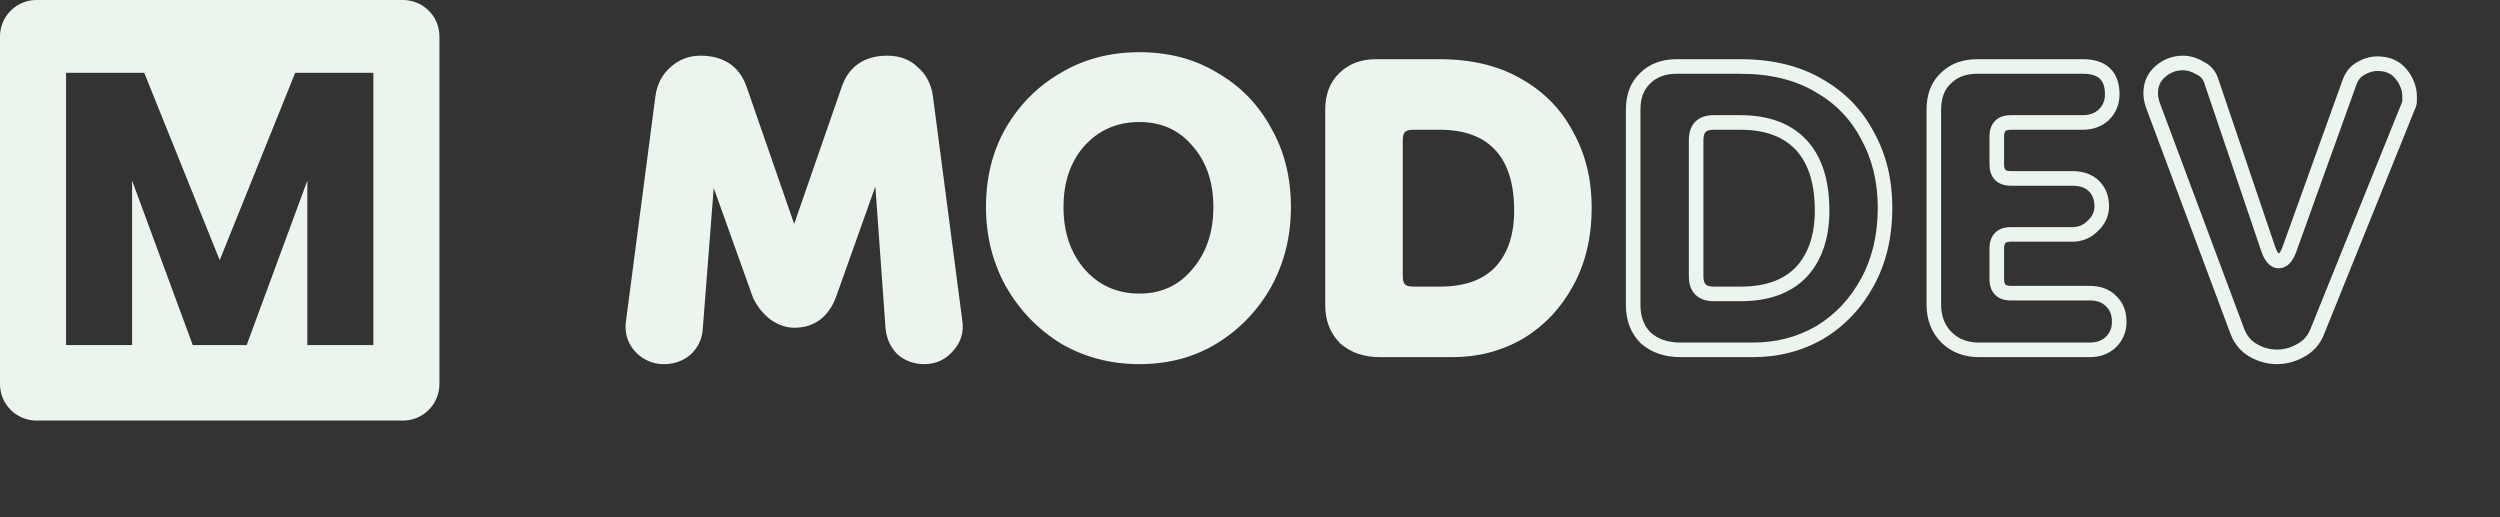 <svg width="343" height="71" viewBox="0 0 343 71" fill="none" xmlns="http://www.w3.org/2000/svg">
<rect x="0" y="0" width="343" height="71" fill="#333333" stroke="none"/>
<path d="M91.104 48.96C89.824 48.96 88.736 48.48 87.84 47.52C87.008 46.56 86.688 45.44 86.88 44.16L90.912 13.344C91.104 11.936 91.68 10.816 92.64 9.984C93.6 9.088 94.752 8.64 96.096 8.64C98.848 8.64 100.64 9.824 101.472 12.192L108 31.008C108.32 31.648 108.64 31.968 108.96 31.968C109.408 31.968 109.728 31.648 109.92 31.008L116.448 12.192C117.28 9.824 119.04 8.64 121.728 8.64C123.2 8.64 124.384 9.088 125.28 9.984C126.24 10.816 126.816 11.936 127.008 13.344L131.04 44.16C131.232 45.44 130.88 46.56 129.984 47.52C129.152 48.48 128.096 48.96 126.816 48.96C125.664 48.96 124.672 48.608 123.84 47.904C123.072 47.136 122.624 46.176 122.496 45.024L121.056 24.96C120.992 24.192 120.736 23.808 120.288 23.808C119.84 23.808 119.52 24.128 119.328 24.768L113.76 40.416C112.864 42.784 111.264 43.968 108.96 43.968C108.064 43.968 107.168 43.648 106.272 43.008C105.44 42.368 104.768 41.536 104.256 40.512L98.688 24.96C98.496 24.384 98.176 24.096 97.728 24.096C97.344 24.096 97.088 24.48 96.96 25.248L95.424 45.024C95.36 46.176 94.912 47.136 94.08 47.904C93.248 48.608 92.256 48.96 91.104 48.96ZM156.339 48.96C152.563 48.96 149.139 48.064 146.067 46.272C143.059 44.416 140.659 41.92 138.867 38.784C137.139 35.648 136.275 32.192 136.275 28.416C136.275 24.512 137.139 21.056 138.867 18.048C140.659 14.976 143.059 12.576 146.067 10.848C149.075 9.056 152.499 8.16 156.339 8.16C160.179 8.16 163.571 9.056 166.515 10.848C169.523 12.576 171.859 14.976 173.523 18.048C175.251 21.056 176.115 24.512 176.115 28.416C176.115 32.256 175.251 35.744 173.523 38.88C171.795 41.952 169.427 44.416 166.419 46.272C163.475 48.064 160.115 48.96 156.339 48.96ZM156.339 41.28C159.603 41.28 162.259 40.064 164.307 37.632C166.419 35.2 167.475 32.128 167.475 28.416C167.475 24.704 166.419 21.664 164.307 19.296C162.259 16.928 159.603 15.744 156.339 15.744C153.011 15.744 150.259 16.928 148.083 19.296C145.971 21.664 144.915 24.704 144.915 28.416C144.915 32.128 145.971 35.2 148.083 37.632C150.259 40.064 153.011 41.28 156.339 41.28ZM189.348 48C187.364 48 185.764 47.456 184.548 46.368C183.396 45.216 182.82 43.712 182.82 41.856V15.072C182.82 13.216 183.364 11.776 184.452 10.752C185.54 9.664 186.98 9.12 188.772 9.12H197.508C201.732 9.12 205.316 9.984 208.26 11.712C211.204 13.376 213.444 15.68 214.98 18.624C216.58 21.504 217.38 24.8 217.38 28.512C217.38 32.352 216.58 35.744 214.98 38.688C213.38 41.632 211.204 43.936 208.452 45.6C205.7 47.2 202.628 48 199.236 48H189.348ZM193.86 40.32H197.604C201.252 40.32 204.036 39.296 205.956 37.248C207.876 35.136 208.804 32.224 208.74 28.512C208.676 24.672 207.684 21.76 205.764 19.776C203.844 17.792 201.092 16.8 197.508 16.8H193.86C192.26 16.8 191.46 17.6 191.46 19.2V37.92C191.46 39.52 192.26 40.32 193.86 40.32Z" fill="#EBF5EE"/>
<path d="M87.84 47.52L87.084 48.175L87.096 48.189L87.109 48.202L87.84 47.52ZM86.88 44.16L87.869 44.308L87.87 44.299L87.871 44.29L86.88 44.16ZM90.912 13.344L89.921 13.209L89.921 13.214L90.912 13.344ZM92.64 9.984L93.295 10.74L93.309 10.728L93.322 10.715L92.64 9.984ZM101.472 12.192L102.417 11.864L102.415 11.861L101.472 12.192ZM108 31.008L107.055 31.336L107.077 31.397L107.106 31.455L108 31.008ZM109.92 31.008L108.975 30.68L108.968 30.7L108.962 30.721L109.92 31.008ZM116.448 12.192L115.505 11.861L115.503 11.864L116.448 12.192ZM125.28 9.984L124.573 10.691L124.598 10.716L124.625 10.74L125.28 9.984ZM127.008 13.344L128 13.214L127.999 13.209L127.008 13.344ZM131.04 44.16L130.048 44.29L130.05 44.299L130.051 44.308L131.04 44.16ZM129.984 47.52L129.253 46.838L129.24 46.851L129.228 46.865L129.984 47.52ZM123.84 47.904L123.133 48.611L123.162 48.641L123.194 48.667L123.84 47.904ZM122.496 45.024L121.499 45.096L121.5 45.115L121.502 45.134L122.496 45.024ZM121.056 24.96L122.054 24.888L122.053 24.877L121.056 24.96ZM119.328 24.768L120.27 25.103L120.279 25.079L120.286 25.055L119.328 24.768ZM113.76 40.416L114.695 40.77L114.699 40.761L114.702 40.751L113.76 40.416ZM106.272 43.008L105.662 43.801L105.676 43.811L105.691 43.822L106.272 43.008ZM104.256 40.512L103.315 40.849L103.335 40.906L103.362 40.959L104.256 40.512ZM98.688 24.96L97.739 25.276L97.743 25.287L97.746 25.297L98.688 24.96ZM96.96 25.248L95.974 25.084L95.966 25.127L95.963 25.171L96.96 25.248ZM95.424 45.024L94.427 44.947L94.426 44.958L94.425 44.968L95.424 45.024ZM94.08 47.904L94.726 48.667L94.742 48.653L94.758 48.639L94.08 47.904ZM91.104 47.96C90.109 47.96 89.284 47.601 88.571 46.838L87.109 48.202C88.189 49.359 89.539 49.96 91.104 49.96V47.96ZM88.596 46.865C87.959 46.131 87.719 45.306 87.869 44.308L85.891 44.012C85.657 45.574 86.057 46.989 87.084 48.175L88.596 46.865ZM87.871 44.29L91.903 13.474L89.921 13.214L85.888 44.03L87.871 44.29ZM91.903 13.479C92.066 12.281 92.541 11.393 93.295 10.74L91.985 9.228C90.819 10.239 90.142 11.591 89.921 13.209L91.903 13.479ZM93.322 10.715C94.092 9.996 94.999 9.64 96.096 9.64V7.64C94.505 7.64 93.108 8.18 91.958 9.253L93.322 10.715ZM96.096 9.64C97.331 9.64 98.261 9.905 98.953 10.362C99.637 10.815 100.172 11.509 100.529 12.524L102.415 11.861C101.94 10.507 101.163 9.425 100.055 8.694C98.955 7.967 97.613 7.64 96.096 7.64V9.64ZM100.527 12.52L107.055 31.336L108.945 30.68L102.417 11.864L100.527 12.52ZM107.106 31.455C107.289 31.822 107.506 32.168 107.773 32.435C108.042 32.704 108.441 32.968 108.96 32.968V30.968C109.159 30.968 109.238 31.072 109.187 31.021C109.134 30.968 109.031 30.834 108.894 30.561L107.106 31.455ZM108.96 32.968C109.452 32.968 109.898 32.781 110.243 32.435C110.563 32.115 110.755 31.704 110.878 31.295L108.962 30.721C108.929 30.831 108.896 30.907 108.87 30.957C108.843 31.007 108.827 31.023 108.829 31.021C108.833 31.017 108.853 30.999 108.887 30.985C108.922 30.97 108.95 30.968 108.96 30.968V32.968ZM110.865 31.336L117.393 12.52L115.503 11.864L108.975 30.68L110.865 31.336ZM117.391 12.524C117.75 11.504 118.28 10.809 118.95 10.358C119.626 9.903 120.53 9.64 121.728 9.64V7.64C120.238 7.64 118.918 7.969 117.834 8.698C116.744 9.431 115.978 10.512 115.505 11.861L117.391 12.524ZM121.728 9.64C122.981 9.64 123.895 10.013 124.573 10.691L125.987 9.277C124.873 8.163 123.419 7.64 121.728 7.64V9.64ZM124.625 10.74C125.379 11.393 125.854 12.281 126.017 13.479L127.999 13.209C127.778 11.591 127.101 10.239 125.935 9.228L124.625 10.74ZM126.016 13.474L130.048 44.29L132.032 44.03L128 13.214L126.016 13.474ZM130.051 44.308C130.197 45.282 129.944 46.097 129.253 46.838L130.715 48.202C131.816 47.023 132.267 45.599 132.029 44.012L130.051 44.308ZM129.228 46.865C128.588 47.604 127.809 47.96 126.816 47.96V49.96C128.383 49.96 129.716 49.356 130.74 48.175L129.228 46.865ZM126.816 47.96C125.886 47.96 125.127 47.683 124.486 47.141L123.194 48.667C124.217 49.533 125.442 49.96 126.816 49.96V47.96ZM124.547 47.197C123.951 46.601 123.595 45.856 123.49 44.914L121.502 45.134C121.653 46.496 122.193 47.671 123.133 48.611L124.547 47.197ZM123.493 44.952L122.053 24.888L120.059 25.032L121.499 45.096L123.493 44.952ZM122.053 24.877C122.015 24.424 121.913 23.939 121.648 23.541C121.341 23.081 120.858 22.808 120.288 22.808V24.808C120.253 24.808 120.185 24.799 120.109 24.758C120.035 24.717 119.996 24.669 119.984 24.651C119.975 24.637 119.989 24.653 120.008 24.724C120.028 24.793 120.047 24.897 120.059 25.043L122.053 24.877ZM120.288 22.808C119.796 22.808 119.35 22.995 119.005 23.341C118.685 23.66 118.493 24.072 118.37 24.481L120.286 25.055C120.319 24.945 120.352 24.869 120.378 24.819C120.405 24.769 120.421 24.753 120.419 24.755C120.415 24.759 120.395 24.777 120.361 24.791C120.326 24.806 120.298 24.808 120.288 24.808V22.808ZM118.386 24.433L112.818 40.081L114.702 40.751L120.27 25.103L118.386 24.433ZM112.825 40.062C112.426 41.115 111.902 41.826 111.293 42.276C110.691 42.721 109.933 42.968 108.96 42.968V44.968C110.291 44.968 111.485 44.623 112.483 43.884C113.474 43.15 114.198 42.085 114.695 40.77L112.825 40.062ZM108.96 42.968C108.316 42.968 107.619 42.741 106.853 42.194L105.691 43.822C106.717 44.555 107.812 44.968 108.96 44.968V42.968ZM106.882 42.215C106.18 41.676 105.601 40.966 105.15 40.065L103.362 40.959C103.935 42.106 104.7 43.06 105.662 43.801L106.882 42.215ZM105.197 40.175L99.629 24.623L97.746 25.297L103.315 40.849L105.197 40.175ZM99.637 24.644C99.507 24.255 99.304 23.866 98.973 23.569C98.621 23.252 98.188 23.096 97.728 23.096V25.096C97.731 25.096 97.715 25.096 97.689 25.086C97.662 25.076 97.643 25.063 97.635 25.055C97.629 25.049 97.639 25.057 97.66 25.092C97.681 25.128 97.709 25.186 97.739 25.276L99.637 24.644ZM97.728 23.096C97.131 23.096 96.686 23.424 96.416 23.829C96.173 24.193 96.047 24.643 95.974 25.084L97.946 25.412C97.972 25.258 98.001 25.143 98.029 25.06C98.042 25.019 98.055 24.99 98.064 24.969C98.069 24.959 98.073 24.951 98.076 24.946C98.077 24.944 98.078 24.942 98.079 24.941C98.079 24.94 98.08 24.939 98.08 24.939C98.08 24.939 98.08 24.939 98.08 24.939C98.08 24.939 98.08 24.939 98.08 24.939C98.08 24.939 98.08 24.939 98.08 24.939C98.08 24.939 98.08 24.939 98.08 24.939C98.079 24.939 98.079 24.94 98.079 24.941C98.078 24.942 98.077 24.943 98.075 24.946C98.071 24.95 98.065 24.957 98.057 24.965C98.04 24.982 98.015 25.004 97.978 25.026C97.898 25.073 97.808 25.096 97.728 25.096V23.096ZM95.963 25.171L94.427 44.947L96.421 45.101L97.957 25.325L95.963 25.171ZM94.425 44.968C94.376 45.867 94.039 46.581 93.402 47.169L94.758 48.639C95.785 47.691 96.344 46.485 96.422 45.08L94.425 44.968ZM93.434 47.141C92.793 47.683 92.034 47.96 91.104 47.96V49.96C92.478 49.96 93.703 49.533 94.726 48.667L93.434 47.141ZM146.067 46.272L145.542 47.123L145.552 47.13L145.563 47.136L146.067 46.272ZM138.867 38.784L137.991 39.267L137.995 39.273L137.999 39.28L138.867 38.784ZM138.867 18.048L138.003 17.544L138 17.55L138.867 18.048ZM146.067 10.848L146.565 11.715L146.572 11.711L146.579 11.707L146.067 10.848ZM166.515 10.848L165.995 11.702L166.006 11.709L166.017 11.715L166.515 10.848ZM173.523 18.048L172.644 18.524L172.65 18.535L172.656 18.546L173.523 18.048ZM173.523 38.88L174.395 39.37L174.399 39.363L173.523 38.88ZM166.419 46.272L166.939 47.126L166.944 47.123L166.419 46.272ZM164.307 37.632L163.552 36.976L163.547 36.982L163.542 36.988L164.307 37.632ZM164.307 19.296L163.551 19.95L163.556 19.956L163.561 19.962L164.307 19.296ZM148.083 19.296L147.347 18.619L147.342 18.625L147.337 18.63L148.083 19.296ZM148.083 37.632L147.328 38.288L147.333 38.293L147.338 38.299L148.083 37.632ZM156.339 47.96C152.729 47.96 149.48 47.105 146.571 45.408L145.563 47.136C148.798 49.023 152.397 49.96 156.339 49.96V47.96ZM146.592 45.421C143.73 43.655 141.446 41.282 139.735 38.288L137.999 39.28C139.872 42.558 142.388 45.177 145.542 47.123L146.592 45.421ZM139.743 38.301C138.101 35.321 137.275 32.033 137.275 28.416H135.275C135.275 32.351 136.177 35.975 137.991 39.267L139.743 38.301ZM137.275 28.416C137.275 24.664 138.104 21.384 139.734 18.546L138 17.55C136.174 20.728 135.275 24.36 135.275 28.416H137.275ZM139.731 18.552C141.437 15.627 143.713 13.354 146.565 11.715L145.569 9.981C142.405 11.798 139.881 14.325 138.003 17.544L139.731 18.552ZM146.579 11.707C149.417 10.016 152.661 9.16 156.339 9.16V7.16C152.337 7.16 148.733 8.096 145.555 9.989L146.579 11.707ZM156.339 9.16C160.017 9.16 163.225 10.016 165.995 11.702L167.035 9.994C163.917 8.096 160.341 7.16 156.339 7.16V9.16ZM166.017 11.715C168.863 13.35 171.067 15.614 172.644 18.524L174.402 17.572C172.651 14.338 170.183 11.802 167.013 9.981L166.017 11.715ZM172.656 18.546C174.286 21.384 175.115 24.664 175.115 28.416H177.115C177.115 24.36 176.216 20.728 174.39 17.55L172.656 18.546ZM175.115 28.416C175.115 32.1 174.288 35.42 172.647 38.397L174.399 39.363C176.214 36.068 177.115 32.412 177.115 28.416H175.115ZM172.651 38.39C171.007 41.314 168.758 43.654 165.894 45.421L166.944 47.123C170.096 45.178 172.583 42.59 174.395 39.37L172.651 38.39ZM165.899 45.418C163.127 47.105 159.95 47.96 156.339 47.96V49.96C160.28 49.96 163.823 49.023 166.939 47.126L165.899 45.418ZM156.339 42.28C159.889 42.28 162.828 40.941 165.072 38.276L163.542 36.988C161.69 39.187 159.317 40.28 156.339 40.28V42.28ZM165.062 38.288C167.356 35.646 168.475 32.33 168.475 28.416H166.475C166.475 31.926 165.482 34.754 163.552 36.976L165.062 38.288ZM168.475 28.416C168.475 24.503 167.356 21.212 165.053 18.63L163.561 19.962C165.482 22.116 166.475 24.905 166.475 28.416H168.475ZM165.063 18.642C162.816 16.044 159.879 14.744 156.339 14.744V16.744C159.327 16.744 161.702 17.812 163.551 19.95L165.063 18.642ZM156.339 14.744C152.742 14.744 149.719 16.037 147.347 18.619L148.819 19.973C150.799 17.819 153.28 16.744 156.339 16.744V14.744ZM147.337 18.63C145.034 21.212 143.915 24.503 143.915 28.416H145.915C145.915 24.905 146.908 22.116 148.829 19.962L147.337 18.63ZM143.915 28.416C143.915 32.33 145.034 35.646 147.328 38.288L148.838 36.976C146.908 34.754 145.915 31.926 145.915 28.416H143.915ZM147.338 38.299C149.708 40.948 152.733 42.28 156.339 42.28V40.28C153.289 40.28 150.81 39.18 148.828 36.965L147.338 38.299ZM184.548 46.368L183.841 47.075L183.861 47.095L183.881 47.113L184.548 46.368ZM184.452 10.752L185.137 11.48L185.148 11.47L185.159 11.459L184.452 10.752ZM208.26 11.712L207.754 12.574L207.761 12.579L207.768 12.583L208.26 11.712ZM214.98 18.624L214.093 19.087L214.099 19.098L214.106 19.11L214.98 18.624ZM214.98 38.688L215.859 39.166L215.859 39.166L214.98 38.688ZM208.452 45.6L208.955 46.465L208.962 46.46L208.969 46.456L208.452 45.6ZM205.956 37.248L206.686 37.932L206.691 37.926L206.696 37.921L205.956 37.248ZM208.74 28.512L207.74 28.529L207.74 28.529L208.74 28.512ZM205.764 19.776L205.045 20.471L205.045 20.471L205.764 19.776ZM189.348 47C187.554 47 186.21 46.513 185.215 45.623L183.881 47.113C185.318 48.399 187.174 49 189.348 49V47ZM185.255 45.661C184.317 44.723 183.82 43.487 183.82 41.856H181.82C181.82 43.937 182.475 45.709 183.841 47.075L185.255 45.661ZM183.82 41.856V15.072H181.82V41.856H183.82ZM183.82 15.072C183.82 13.42 184.297 12.271 185.137 11.48L183.767 10.024C182.431 11.281 181.82 13.012 181.82 15.072H183.82ZM185.159 11.459C186.029 10.59 187.198 10.12 188.772 10.12V8.12C186.762 8.12 185.051 8.738 183.745 10.045L185.159 11.459ZM188.772 10.12H197.508V8.12H188.772V10.12ZM197.508 10.12C201.596 10.12 204.996 10.956 207.754 12.574L208.766 10.85C205.636 9.012 201.868 8.12 197.508 8.12V10.12ZM207.768 12.583C210.547 14.153 212.648 16.317 214.093 19.087L215.867 18.161C214.24 15.043 211.861 12.599 208.752 10.841L207.768 12.583ZM214.106 19.11C215.613 21.823 216.38 24.948 216.38 28.512H218.38C218.38 24.652 217.547 21.185 215.854 18.138L214.106 19.11ZM216.38 28.512C216.38 32.21 215.611 35.433 214.101 38.211L215.859 39.166C217.549 36.055 218.38 32.494 218.38 28.512H216.38ZM214.101 38.211C212.582 41.005 210.528 43.176 207.935 44.744L208.969 46.456C211.88 44.696 214.178 42.259 215.859 39.166L214.101 38.211ZM207.949 44.736C205.36 46.241 202.463 47 199.236 47V49C202.793 49 206.04 48.159 208.955 46.465L207.949 44.736ZM199.236 47H189.348V49H199.236V47ZM193.86 41.32H197.604V39.32H193.86V41.32ZM197.604 41.32C201.441 41.32 204.524 40.237 206.686 37.932L205.226 36.564C203.548 38.355 201.063 39.32 197.604 39.32V41.32ZM206.696 37.921C208.834 35.569 209.807 32.382 209.74 28.495L207.74 28.529C207.801 32.066 206.918 34.703 205.216 36.575L206.696 37.921ZM209.74 28.495C209.673 24.502 208.638 21.308 206.483 19.081L205.045 20.471C206.73 22.212 207.679 24.843 207.74 28.529L209.74 28.495ZM206.483 19.081C204.323 16.849 201.278 15.8 197.508 15.8V17.8C200.906 17.8 203.365 18.735 205.045 20.471L206.483 19.081ZM197.508 15.8H193.86V17.8H197.508V15.8ZM193.86 15.8C192.906 15.8 192.007 16.039 191.353 16.693C190.699 17.347 190.46 18.246 190.46 19.2H192.46C192.46 18.554 192.621 18.253 192.767 18.107C192.913 17.961 193.214 17.8 193.86 17.8V15.8ZM190.46 19.2V37.92H192.46V19.2H190.46ZM190.46 37.92C190.46 38.874 190.699 39.773 191.353 40.427C192.007 41.081 192.906 41.32 193.86 41.32V39.32C193.214 39.32 192.913 39.159 192.767 39.013C192.621 38.867 192.46 38.566 192.46 37.92H190.46ZM225.798 46.368L225.091 47.075L225.111 47.095L225.131 47.113L225.798 46.368ZM225.702 10.752L226.387 11.48L226.398 11.47L226.409 11.459L225.702 10.752ZM249.51 11.712L249.004 12.574L249.011 12.579L249.018 12.583L249.51 11.712ZM256.23 18.624L255.343 19.087L255.349 19.098L255.356 19.11L256.23 18.624ZM256.23 38.688L257.109 39.166L257.109 39.166L256.23 38.688ZM249.702 45.6L250.205 46.465L250.212 46.46L250.219 46.456L249.702 45.6ZM247.206 37.248L247.936 37.932L247.941 37.926L247.946 37.921L247.206 37.248ZM249.99 28.512L248.99 28.529L248.99 28.529L249.99 28.512ZM247.014 19.776L246.295 20.471L246.295 20.471L247.014 19.776ZM230.598 47C228.804 47 227.46 46.513 226.465 45.623L225.131 47.113C226.568 48.399 228.424 49 230.598 49V47ZM226.505 45.661C225.567 44.723 225.07 43.487 225.07 41.856H223.07C223.07 43.937 223.725 45.709 225.091 47.075L226.505 45.661ZM225.07 41.856V15.072H223.07V41.856H225.07ZM225.07 15.072C225.07 13.42 225.547 12.271 226.387 11.48L225.017 10.024C223.681 11.281 223.07 13.012 223.07 15.072H225.07ZM226.409 11.459C227.279 10.59 228.448 10.12 230.022 10.12V8.12C228.012 8.12 226.301 8.738 224.995 10.045L226.409 11.459ZM230.022 10.12H238.758V8.12H230.022V10.12ZM238.758 10.12C242.846 10.12 246.246 10.956 249.004 12.574L250.016 10.85C246.886 9.012 243.118 8.12 238.758 8.12V10.12ZM249.018 12.583C251.797 14.153 253.898 16.317 255.343 19.087L257.117 18.161C255.49 15.043 253.111 12.599 250.002 10.841L249.018 12.583ZM255.356 19.11C256.863 21.823 257.63 24.948 257.63 28.512H259.63C259.63 24.652 258.797 21.185 257.104 18.138L255.356 19.11ZM257.63 28.512C257.63 32.21 256.861 35.433 255.351 38.211L257.109 39.166C258.799 36.055 259.63 32.494 259.63 28.512H257.63ZM255.351 38.211C253.832 41.005 251.778 43.176 249.185 44.744L250.219 46.456C253.13 44.696 255.428 42.259 257.109 39.166L255.351 38.211ZM249.199 44.736C246.61 46.241 243.713 47 240.486 47V49C244.043 49 247.29 48.159 250.205 46.465L249.199 44.736ZM240.486 47H230.598V49H240.486V47ZM235.11 41.32H238.854V39.32H235.11V41.32ZM238.854 41.32C242.691 41.32 245.774 40.237 247.936 37.932L246.476 36.564C244.798 38.355 242.313 39.32 238.854 39.32V41.32ZM247.946 37.921C250.084 35.569 251.057 32.382 250.99 28.495L248.99 28.529C249.051 32.066 248.168 34.703 246.466 36.575L247.946 37.921ZM250.99 28.495C250.923 24.502 249.888 21.308 247.733 19.081L246.295 20.471C247.98 22.212 248.929 24.843 248.99 28.529L250.99 28.495ZM247.733 19.081C245.573 16.849 242.528 15.8 238.758 15.8V17.8C242.156 17.8 244.615 18.735 246.295 20.471L247.733 19.081ZM238.758 15.8H235.11V17.8H238.758V15.8ZM235.11 15.8C234.156 15.8 233.257 16.039 232.603 16.693C231.949 17.347 231.71 18.246 231.71 19.2H233.71C233.71 18.554 233.871 18.253 234.017 18.107C234.163 17.961 234.464 17.8 235.11 17.8V15.8ZM231.71 19.2V37.92H233.71V19.2H231.71ZM231.71 37.92C231.71 38.874 231.949 39.773 232.603 40.427C233.257 41.081 234.156 41.32 235.11 41.32V39.32C234.464 39.32 234.163 39.159 234.017 39.013C233.871 38.867 233.71 38.566 233.71 37.92H231.71ZM266.952 10.752L267.637 11.48L267.648 11.47L267.659 11.459L266.952 10.752ZM288.648 15.744L289.324 16.481L289.34 16.466L289.355 16.451L288.648 15.744ZM287.304 25.536L288.011 24.829L288.011 24.829L287.304 25.536ZM287.112 31.008L286.434 30.273L286.419 30.287L286.405 30.301L287.112 31.008ZM289.608 41.28L288.901 41.987L288.916 42.002L288.932 42.017L289.608 41.28ZM289.608 46.944L290.284 47.681L290.3 47.666L290.315 47.651L289.608 46.944ZM271.56 47C269.929 47 268.693 46.503 267.755 45.565L266.341 46.979C267.707 48.345 269.479 49 271.56 49V47ZM267.755 45.565C266.817 44.627 266.32 43.391 266.32 41.76H264.32C264.32 43.841 264.975 45.613 266.341 46.979L267.755 45.565ZM266.32 41.76V15.072H264.32V41.76H266.32ZM266.32 15.072C266.32 13.42 266.797 12.271 267.637 11.48L266.267 10.024C264.931 11.281 264.32 13.012 264.32 15.072H266.32ZM267.659 11.459C268.529 10.59 269.698 10.12 271.272 10.12V8.12C269.262 8.12 267.551 8.738 266.245 10.045L267.659 11.459ZM271.272 10.12H285.768V8.12H271.272V10.12ZM285.768 10.12C286.97 10.12 287.685 10.407 288.102 10.804C288.51 11.193 288.8 11.847 288.8 12.96H290.8C290.8 11.513 290.418 10.247 289.482 9.356C288.555 8.473 287.254 8.12 285.768 8.12V10.12ZM288.8 12.96C288.8 13.783 288.521 14.457 287.941 15.037L289.355 16.451C290.311 15.495 290.8 14.313 290.8 12.96H288.8ZM287.972 15.007C287.409 15.523 286.698 15.8 285.768 15.8V17.8C287.142 17.8 288.351 17.373 289.324 16.481L287.972 15.007ZM285.768 15.8H275.88V17.8H285.768V15.8ZM275.88 15.8C275.086 15.8 274.307 15.999 273.733 16.573C273.159 17.147 272.96 17.926 272.96 18.72H274.96C274.96 18.234 275.081 18.053 275.147 17.987C275.213 17.921 275.394 17.8 275.88 17.8V15.8ZM272.96 18.72V22.56H274.96V18.72H272.96ZM272.96 22.56C272.96 23.354 273.159 24.133 273.733 24.707C274.307 25.281 275.086 25.48 275.88 25.48V23.48C275.394 23.48 275.213 23.359 275.147 23.293C275.081 23.227 274.96 23.046 274.96 22.56H272.96ZM275.88 25.48H284.328V23.48H275.88V25.48ZM284.328 25.48C285.422 25.48 286.13 25.776 286.597 26.243L288.011 24.829C287.07 23.888 285.794 23.48 284.328 23.48V25.48ZM286.597 26.243C287.084 26.73 287.36 27.388 287.36 28.32H289.36C289.36 26.948 288.932 25.75 288.011 24.829L286.597 26.243ZM287.36 28.32C287.36 29.034 287.085 29.672 286.434 30.273L287.79 31.743C288.803 30.808 289.36 29.654 289.36 28.32H287.36ZM286.405 30.301C285.825 30.881 285.151 31.16 284.328 31.16V33.16C285.681 33.16 286.863 32.671 287.819 31.715L286.405 30.301ZM284.328 31.16H275.88V33.16H284.328V31.16ZM275.88 31.16C275.086 31.16 274.307 31.359 273.733 31.933C273.159 32.507 272.96 33.286 272.96 34.08H274.96C274.96 33.594 275.081 33.413 275.147 33.347C275.213 33.281 275.394 33.16 275.88 33.16V31.16ZM272.96 34.08V38.304H274.96V34.08H272.96ZM272.96 38.304C272.96 39.098 273.159 39.877 273.733 40.451C274.307 41.025 275.086 41.224 275.88 41.224V39.224C275.394 39.224 275.213 39.103 275.147 39.037C275.081 38.971 274.96 38.79 274.96 38.304H272.96ZM275.88 41.224H286.728V39.224H275.88V41.224ZM286.728 41.224C287.741 41.224 288.424 41.511 288.901 41.987L290.315 40.573C289.384 39.641 288.147 39.224 286.728 39.224V41.224ZM288.932 42.017C289.459 42.5 289.76 43.173 289.76 44.16H291.76C291.76 42.715 291.293 41.468 290.284 40.543L288.932 42.017ZM289.76 44.16C289.76 44.983 289.481 45.657 288.901 46.237L290.315 47.651C291.271 46.695 291.76 45.513 291.76 44.16H289.76ZM288.932 46.207C288.369 46.723 287.658 47 286.728 47V49C288.102 49 289.311 48.573 290.284 47.681L288.932 46.207ZM286.728 47H271.56V49H286.728V47ZM309.188 48.096L309.679 47.224L309.188 48.096ZM306.98 45.504L306.043 45.854L306.048 45.866L306.98 45.504ZM295.364 14.4L294.416 14.716L294.421 14.733L294.427 14.75L295.364 14.4ZM296.42 9.792L295.769 9.033L295.769 9.033L296.42 9.792ZM301.796 9.312L301.292 10.176L301.334 10.2L301.377 10.22L301.796 9.312ZM303.428 11.232L302.467 11.507L302.473 11.53L302.481 11.553L303.428 11.232ZM311.204 34.176L310.257 34.497L310.261 34.509L311.204 34.176ZM314.084 34.272L315.021 34.623L315.025 34.611L314.084 34.272ZM322.34 11.328L323.281 11.667L323.282 11.664L322.34 11.328ZM323.876 9.408L324.355 10.286L324.368 10.279L324.38 10.272L323.876 9.408ZM329.444 10.176L330.225 9.551L330.225 9.551L329.444 10.176ZM330.404 14.592L329.51 14.145L329.492 14.181L329.477 14.218L330.404 14.592ZM317.924 45.504L316.997 45.13L316.992 45.142L317.924 45.504ZM315.62 48.096L315.152 47.212L315.141 47.218L315.13 47.224L315.62 48.096ZM312.356 47.96C311.454 47.96 310.565 47.723 309.679 47.224L308.698 48.968C309.859 49.621 311.083 49.96 312.356 49.96V47.96ZM309.679 47.224C308.867 46.768 308.281 46.09 307.912 45.142L306.048 45.866C306.575 47.222 307.461 48.272 308.698 48.968L309.679 47.224ZM307.917 45.154L296.301 14.05L294.427 14.75L306.043 45.854L307.917 45.154ZM296.313 14.084C296.149 13.591 296.076 13.155 296.076 12.768H294.076C294.076 13.405 294.196 14.057 294.416 14.716L296.313 14.084ZM296.076 12.768C296.076 11.834 296.404 11.123 297.071 10.551L295.769 9.033C294.644 9.997 294.076 11.27 294.076 12.768H296.076ZM297.071 10.551C297.791 9.934 298.585 9.64 299.492 9.64V7.64C298.095 7.64 296.842 8.114 295.769 9.033L297.071 10.551ZM299.492 9.64C300.057 9.64 300.653 9.803 301.292 10.176L302.3 8.448C301.404 7.925 300.464 7.64 299.492 7.64V9.64ZM301.377 10.22C301.94 10.48 302.289 10.885 302.467 11.507L304.39 10.957C304.055 9.787 303.317 8.912 302.215 8.404L301.377 10.22ZM302.481 11.553L310.257 34.497L312.151 33.855L304.375 10.911L302.481 11.553ZM310.261 34.509C310.474 35.111 310.742 35.654 311.102 36.062C311.479 36.489 311.998 36.808 312.644 36.808V34.808C312.715 34.808 312.705 34.855 312.602 34.738C312.482 34.602 312.319 34.329 312.147 33.843L310.261 34.509ZM312.644 36.808C313.268 36.808 313.781 36.518 314.166 36.108C314.532 35.717 314.805 35.197 315.021 34.623L313.148 33.921C312.979 34.371 312.82 34.619 312.707 34.74C312.611 34.842 312.597 34.808 312.644 34.808V36.808ZM315.025 34.611L323.281 11.667L321.399 10.989L313.143 33.933L315.025 34.611ZM323.282 11.664C323.536 10.954 323.906 10.531 324.355 10.286L323.397 8.53C322.439 9.053 321.785 9.91 321.399 10.992L323.282 11.664ZM324.38 10.272C325.02 9.899 325.616 9.736 326.18 9.736V7.736C325.209 7.736 324.269 8.021 323.372 8.544L324.38 10.272ZM326.18 9.736C327.334 9.736 328.114 10.114 328.663 10.801L330.225 9.551C329.238 8.318 327.842 7.736 326.18 7.736V9.736ZM328.663 10.801C329.309 11.608 329.596 12.416 329.596 13.248H331.596C331.596 11.904 331.116 10.664 330.225 9.551L328.663 10.801ZM329.596 13.248C329.596 13.248 329.596 13.249 329.596 13.249C329.596 13.249 329.596 13.25 329.596 13.25C329.596 13.251 329.596 13.251 329.596 13.251C329.596 13.252 329.596 13.252 329.596 13.252C329.596 13.253 329.596 13.253 329.596 13.254C329.596 13.254 329.596 13.254 329.596 13.255C329.596 13.255 329.596 13.255 329.596 13.256C329.596 13.256 329.596 13.257 329.596 13.257C329.596 13.257 329.596 13.258 329.596 13.258C329.596 13.258 329.596 13.259 329.596 13.259C329.596 13.26 329.596 13.26 329.596 13.26C329.596 13.261 329.596 13.261 329.596 13.262C329.596 13.262 329.596 13.262 329.596 13.263C329.596 13.263 329.596 13.263 329.596 13.264C329.596 13.264 329.596 13.265 329.596 13.265C329.596 13.265 329.596 13.266 329.596 13.266C329.596 13.267 329.596 13.267 329.596 13.267C329.596 13.268 329.596 13.268 329.596 13.268C329.596 13.269 329.596 13.269 329.596 13.27C329.596 13.27 329.596 13.27 329.596 13.271C329.596 13.271 329.596 13.271 329.596 13.272C329.596 13.272 329.596 13.273 329.596 13.273C329.596 13.273 329.596 13.274 329.596 13.274C329.596 13.274 329.596 13.275 329.596 13.275C329.596 13.276 329.596 13.276 329.596 13.276C329.596 13.277 329.596 13.277 329.596 13.277C329.596 13.278 329.596 13.278 329.596 13.279C329.596 13.279 329.596 13.279 329.596 13.28C329.596 13.28 329.596 13.28 329.596 13.281C329.596 13.281 329.596 13.282 329.596 13.282C329.596 13.283 329.596 13.283 329.596 13.283C329.596 13.284 329.596 13.284 329.596 13.284C329.596 13.285 329.596 13.285 329.596 13.286C329.596 13.286 329.596 13.286 329.596 13.287C329.596 13.287 329.596 13.287 329.596 13.288C329.596 13.288 329.596 13.289 329.596 13.289C329.596 13.289 329.596 13.29 329.596 13.29C329.596 13.29 329.596 13.291 329.596 13.291C329.596 13.292 329.596 13.292 329.596 13.292C329.596 13.293 329.596 13.293 329.596 13.294C329.596 13.294 329.596 13.294 329.596 13.295C329.596 13.295 329.596 13.296 329.596 13.296C329.596 13.296 329.596 13.297 329.596 13.297C329.596 13.297 329.596 13.298 329.596 13.298C329.596 13.299 329.596 13.299 329.596 13.299C329.596 13.3 329.596 13.3 329.596 13.3C329.596 13.301 329.596 13.301 329.596 13.302C329.596 13.302 329.596 13.303 329.596 13.303C329.596 13.303 329.596 13.304 329.596 13.304C329.596 13.304 329.596 13.305 329.596 13.305C329.596 13.306 329.596 13.306 329.596 13.306C329.596 13.307 329.596 13.307 329.596 13.307C329.596 13.308 329.596 13.308 329.596 13.309C329.596 13.309 329.596 13.309 329.596 13.31C329.596 13.31 329.596 13.311 329.596 13.311C329.596 13.311 329.596 13.312 329.596 13.312C329.596 13.312 329.596 13.313 329.596 13.313C329.596 13.314 329.596 13.314 329.596 13.315C329.596 13.315 329.596 13.315 329.596 13.316C329.596 13.316 329.596 13.316 329.596 13.317C329.596 13.317 329.596 13.318 329.596 13.318C329.596 13.318 329.596 13.319 329.596 13.319C329.596 13.319 329.596 13.32 329.596 13.32C329.596 13.321 329.596 13.321 329.596 13.322C329.596 13.322 329.596 13.322 329.596 13.323C329.596 13.323 329.596 13.323 329.596 13.324C329.596 13.324 329.596 13.325 329.596 13.325C329.596 13.325 329.596 13.326 329.596 13.326C329.596 13.327 329.596 13.327 329.596 13.327C329.596 13.328 329.596 13.328 329.596 13.329C329.596 13.329 329.596 13.329 329.596 13.33C329.596 13.33 329.596 13.331 329.596 13.331C329.596 13.331 329.596 13.332 329.596 13.332C329.596 13.332 329.596 13.333 329.596 13.333C329.596 13.334 329.596 13.334 329.596 13.334C329.596 13.335 329.596 13.335 329.596 13.336C329.596 13.336 329.596 13.336 329.596 13.337C329.596 13.337 329.596 13.338 329.596 13.338C329.596 13.338 329.596 13.339 329.596 13.339C329.596 13.34 329.596 13.34 329.596 13.34C329.596 13.341 329.596 13.341 329.596 13.341C329.596 13.342 329.596 13.342 329.596 13.343C329.596 13.343 329.596 13.344 329.596 13.344C329.596 13.344 329.596 13.345 329.596 13.345C329.596 13.345 329.596 13.346 329.596 13.346C329.596 13.347 329.596 13.347 329.596 13.348C329.596 13.348 329.596 13.348 329.596 13.349C329.596 13.349 329.596 13.349 329.596 13.35C329.596 13.35 329.596 13.351 329.596 13.351C329.596 13.351 329.596 13.352 329.596 13.352C329.596 13.353 329.596 13.353 329.596 13.353C329.596 13.354 329.596 13.354 329.596 13.355C329.596 13.355 329.596 13.355 329.596 13.356C329.596 13.356 329.596 13.357 329.596 13.357C329.596 13.357 329.596 13.358 329.596 13.358C329.596 13.359 329.596 13.359 329.596 13.359C329.596 13.36 329.596 13.36 329.596 13.361C329.596 13.361 329.596 13.361 329.596 13.362C329.596 13.362 329.596 13.363 329.596 13.363C329.596 13.363 329.596 13.364 329.596 13.364C329.596 13.365 329.596 13.365 329.596 13.365C329.596 13.366 329.596 13.366 329.596 13.367C329.596 13.367 329.596 13.367 329.596 13.368C329.596 13.368 329.596 13.369 329.596 13.369C329.596 13.369 329.596 13.37 329.596 13.37C329.596 13.371 329.596 13.371 329.596 13.371C329.596 13.372 329.596 13.372 329.596 13.373C329.596 13.373 329.596 13.373 329.596 13.374C329.596 13.374 329.596 13.375 329.596 13.375C329.596 13.375 329.596 13.376 329.596 13.376C329.596 13.377 329.596 13.377 329.596 13.377C329.596 13.378 329.596 13.378 329.596 13.379C329.596 13.379 329.596 13.379 329.596 13.38C329.596 13.38 329.596 13.381 329.596 13.381C329.596 13.381 329.596 13.382 329.596 13.382C329.596 13.383 329.596 13.383 329.596 13.383C329.596 13.384 329.596 13.384 329.596 13.385C329.596 13.385 329.596 13.385 329.596 13.386C329.596 13.386 329.596 13.387 329.596 13.387C329.596 13.387 329.596 13.388 329.596 13.388C329.596 13.389 329.596 13.389 329.596 13.389C329.596 13.39 329.596 13.39 329.596 13.391C329.596 13.391 329.596 13.392 329.596 13.392C329.596 13.392 329.596 13.393 329.596 13.393C329.596 13.393 329.596 13.394 329.596 13.394C329.596 13.395 329.596 13.395 329.596 13.396C329.596 13.396 329.596 13.396 329.596 13.397C329.596 13.397 329.596 13.398 329.596 13.398C329.596 13.398 329.596 13.399 329.596 13.399C329.596 13.4 329.596 13.4 329.596 13.4C329.596 13.401 329.596 13.401 329.596 13.402C329.596 13.402 329.596 13.402 329.596 13.403C329.596 13.403 329.596 13.404 329.596 13.404C329.596 13.405 329.596 13.405 329.596 13.405C329.596 13.406 329.596 13.406 329.596 13.406C329.596 13.407 329.596 13.407 329.596 13.408C329.596 13.408 329.596 13.409 329.596 13.409C329.596 13.409 329.596 13.41 329.596 13.41C329.596 13.411 329.596 13.411 329.596 13.411C329.596 13.412 329.596 13.412 329.596 13.413C329.596 13.413 329.596 13.414 329.596 13.414C329.596 13.414 329.596 13.415 329.596 13.415C329.596 13.415 329.596 13.416 329.596 13.416C329.596 13.417 329.596 13.417 329.596 13.418C329.596 13.418 329.596 13.418 329.596 13.419C329.596 13.419 329.596 13.42 329.596 13.42C329.596 13.421 329.596 13.421 329.596 13.421C329.596 13.422 329.596 13.422 329.596 13.422C329.596 13.423 329.596 13.423 329.596 13.424C329.596 13.424 329.596 13.425 329.596 13.425C329.596 13.425 329.596 13.426 329.596 13.426C329.596 13.427 329.596 13.427 329.596 13.428C329.596 13.428 329.596 13.428 329.596 13.429C329.596 13.429 329.596 13.43 329.596 13.43C329.596 13.43 329.596 13.431 329.596 13.431C329.596 13.432 329.596 13.432 329.596 13.432C329.596 13.433 329.596 13.433 329.596 13.434C329.596 13.434 329.596 13.434 329.596 13.435C329.596 13.435 329.596 13.436 329.596 13.436C329.596 13.437 329.596 13.437 329.596 13.437C329.596 13.438 329.596 13.438 329.596 13.439C329.596 13.439 329.596 13.439 329.596 13.44C329.596 13.44 329.596 13.441 329.596 13.441C329.596 13.441 329.596 13.442 329.596 13.442C329.596 13.443 329.596 13.443 329.596 13.444C329.596 13.444 329.596 13.444 329.596 13.445C329.596 13.445 329.596 13.446 329.596 13.446C329.596 13.447 329.596 13.447 329.596 13.447C329.596 13.448 329.596 13.448 329.596 13.449C329.596 13.449 329.596 13.449 329.596 13.45C329.596 13.45 329.596 13.451 329.596 13.451C329.596 13.451 329.596 13.452 329.596 13.452C329.596 13.453 329.596 13.453 329.596 13.454C329.596 13.454 329.596 13.454 329.596 13.455C329.596 13.455 329.596 13.456 329.596 13.456C329.596 13.457 329.596 13.457 329.596 13.457C329.596 13.458 329.596 13.458 329.596 13.459C329.596 13.459 329.596 13.459 329.596 13.46C329.596 13.46 329.596 13.461 329.596 13.461C329.596 13.461 329.596 13.462 329.596 13.462C329.596 13.463 329.596 13.463 329.596 13.464C329.596 13.464 329.596 13.464 329.596 13.465C329.596 13.465 329.596 13.466 329.596 13.466C329.596 13.467 329.596 13.467 329.596 13.467C329.596 13.468 329.596 13.468 329.596 13.469C329.596 13.469 329.596 13.47 329.596 13.47C329.596 13.47 329.596 13.471 329.596 13.471C329.596 13.472 329.596 13.472 329.596 13.472C329.596 13.473 329.596 13.473 329.596 13.474C329.596 13.474 329.596 13.475 329.596 13.475C329.596 13.475 329.596 13.476 329.596 13.476C329.596 13.477 329.596 13.477 329.596 13.477C329.596 13.478 329.596 13.478 329.596 13.479C329.596 13.479 329.596 13.48 329.596 13.48C329.596 13.48 329.596 13.481 329.596 13.481C329.596 13.482 329.596 13.482 329.596 13.483C329.596 13.483 329.596 13.483 329.596 13.484C329.596 13.484 329.596 13.485 329.596 13.485C329.596 13.486 329.596 13.486 329.596 13.486C329.596 13.487 329.596 13.487 329.596 13.488C329.596 13.488 329.596 13.489 329.596 13.489C329.596 13.489 329.596 13.49 329.596 13.49C329.596 13.491 329.596 13.491 329.596 13.492C329.596 13.492 329.596 13.492 329.596 13.493C329.596 13.493 329.596 13.494 329.596 13.494C329.596 13.494 329.596 13.495 329.596 13.495C329.596 13.496 329.596 13.496 329.596 13.497C329.596 13.497 329.596 13.497 329.596 13.498C329.596 13.498 329.596 13.499 329.596 13.499C329.596 13.499 329.596 13.5 329.596 13.5C329.596 13.501 329.596 13.501 329.596 13.502C329.596 13.502 329.596 13.502 329.596 13.503C329.596 13.503 329.596 13.504 329.596 13.504C329.596 13.505 329.596 13.505 329.596 13.505C329.596 13.506 329.596 13.506 329.596 13.507C329.596 13.507 329.596 13.508 329.596 13.508C329.596 13.508 329.596 13.509 329.596 13.509C329.596 13.51 329.596 13.51 329.596 13.511C329.596 13.511 329.596 13.511 329.596 13.512C329.596 13.512 329.596 13.513 329.596 13.513C329.596 13.514 329.596 13.514 329.596 13.514C329.596 13.515 329.596 13.515 329.596 13.516C329.596 13.516 329.596 13.517 329.596 13.517C329.596 13.518 329.596 13.518 329.596 13.518C329.596 13.519 329.596 13.519 329.596 13.52C329.596 13.52 329.596 13.521 329.596 13.521C329.596 13.521 329.596 13.522 329.596 13.522C329.596 13.523 329.596 13.523 329.596 13.524C329.596 13.524 329.596 13.524 329.596 13.525C329.596 13.525 329.596 13.526 329.596 13.526C329.596 13.527 329.596 13.527 329.596 13.527C329.596 13.528 329.596 13.528 329.596 13.529C329.596 13.529 329.596 13.53 329.596 13.53C329.596 13.53 329.596 13.531 329.596 13.531C329.596 13.532 329.596 13.532 329.596 13.533C329.596 13.533 329.596 13.534 329.596 13.534C329.596 13.534 329.596 13.535 329.596 13.535C329.596 13.536 329.596 13.536 329.596 13.537C329.596 13.537 329.596 13.537 329.596 13.538C329.596 13.538 329.596 13.539 329.596 13.539C329.596 13.54 329.596 13.54 329.596 13.54C329.596 13.541 329.596 13.541 329.596 13.542C329.596 13.542 329.596 13.543 329.596 13.543C329.596 13.543 329.596 13.544 329.596 13.544C329.596 13.545 329.596 13.545 329.596 13.546C329.596 13.546 329.596 13.546 329.596 13.547C329.596 13.547 329.596 13.548 329.596 13.548C329.596 13.549 329.596 13.549 329.596 13.55C329.596 13.55 329.596 13.55 329.596 13.551C329.596 13.551 329.596 13.552 329.596 13.552C329.596 13.553 329.596 13.553 329.596 13.553C329.596 13.554 329.596 13.554 329.596 13.555C329.596 13.555 329.596 13.556 329.596 13.556C329.596 13.556 329.596 13.557 329.596 13.557C329.596 13.558 329.596 13.558 329.596 13.559C329.596 13.559 329.596 13.56 329.596 13.56C329.596 13.56 329.596 13.561 329.596 13.561C329.596 13.562 329.596 13.562 329.596 13.563C329.596 13.563 329.596 13.563 329.596 13.564C329.596 13.564 329.596 13.565 329.596 13.565C329.596 13.566 329.596 13.566 329.596 13.567C329.596 13.567 329.596 13.567 329.596 13.568C329.596 13.568 329.596 13.569 329.596 13.569C329.596 13.57 329.596 13.57 329.596 13.57C329.596 13.571 329.596 13.571 329.596 13.572C329.596 13.572 329.596 13.573 329.596 13.573C329.596 13.574 329.596 13.574 329.596 13.575C329.596 13.575 329.596 13.575 329.596 13.576C329.596 13.576 329.596 13.577 329.596 13.577C329.596 13.578 329.596 13.578 329.596 13.578C329.596 13.579 329.596 13.579 329.596 13.58C329.596 13.58 329.596 13.581 329.596 13.581C329.596 13.582 329.596 13.582 329.596 13.582C329.596 13.583 329.596 13.583 329.596 13.584C329.596 13.584 329.596 13.585 329.596 13.585C329.596 13.585 329.596 13.586 329.596 13.586C329.596 13.587 329.596 13.587 329.596 13.588C329.596 13.588 329.596 13.589 329.596 13.589C329.596 13.589 329.596 13.59 329.596 13.59C329.596 13.591 329.596 13.591 329.596 13.592C329.596 13.592 329.596 13.593 329.596 13.593C329.596 13.594 329.596 13.594 329.596 13.594C329.596 13.595 329.596 13.595 329.596 13.596C329.596 13.596 329.596 13.597 329.596 13.597C329.596 13.598 329.596 13.598 329.596 13.598C329.596 13.599 329.596 13.599 329.596 13.6C329.596 13.6 329.596 13.601 329.596 13.601C329.596 13.601 329.596 13.602 329.596 13.602C329.596 13.603 329.596 13.603 329.596 13.604C329.596 13.604 329.596 13.605 329.596 13.605C329.596 13.605 329.596 13.606 329.596 13.606C329.596 13.607 329.596 13.607 329.596 13.608C329.596 13.608 329.596 13.609 329.596 13.609C329.596 13.61 329.596 13.61 329.596 13.61C329.596 13.611 329.596 13.611 329.596 13.612C329.596 13.612 329.596 13.613 329.596 13.613C329.596 13.614 329.596 13.614 329.596 13.614C329.596 13.615 329.596 13.615 329.596 13.616C329.596 13.616 329.596 13.617 329.596 13.617C329.596 13.618 329.596 13.618 329.596 13.618C329.596 13.619 329.596 13.619 329.596 13.62C329.596 13.62 329.596 13.621 329.596 13.621C329.596 13.622 329.596 13.622 329.596 13.623C329.596 13.623 329.596 13.623 329.596 13.624C329.596 13.624 329.596 13.625 329.596 13.625C329.596 13.626 329.596 13.626 329.596 13.627C329.596 13.627 329.596 13.627 329.596 13.628C329.596 13.628 329.596 13.629 329.596 13.629C329.596 13.63 329.596 13.63 329.596 13.631C329.596 13.631 329.596 13.632 329.596 13.632C329.596 13.632 329.596 13.633 329.596 13.633C329.596 13.634 329.596 13.634 329.596 13.635C329.596 13.635 329.596 13.636 329.596 13.636C329.596 13.636 329.596 13.637 329.596 13.637C329.596 13.638 329.596 13.638 329.596 13.639C329.596 13.639 329.596 13.64 329.596 13.64C329.596 13.64 329.596 13.641 329.596 13.641C329.596 13.642 329.596 13.642 329.596 13.643C329.596 13.643 329.596 13.644 329.596 13.644C329.596 13.645 329.596 13.645 329.596 13.646C329.596 13.646 329.596 13.646 329.596 13.647C329.596 13.647 329.596 13.648 329.596 13.648C329.596 13.649 329.596 13.649 329.596 13.65C329.596 13.65 329.596 13.65 329.596 13.651C329.596 13.651 329.596 13.652 329.596 13.652C329.596 13.653 329.596 13.653 329.596 13.654C329.596 13.654 329.596 13.655 329.596 13.655C329.596 13.655 329.596 13.656 329.596 13.656C329.596 13.657 329.596 13.657 329.596 13.658C329.596 13.658 329.596 13.659 329.596 13.659C329.596 13.66 329.596 13.66 329.596 13.661C329.596 13.661 329.596 13.661 329.596 13.662C329.596 13.662 329.596 13.663 329.596 13.663C329.596 13.664 329.596 13.664 329.596 13.665C329.596 13.665 329.596 13.665 329.596 13.666C329.596 13.666 329.596 13.667 329.596 13.667C329.596 13.668 329.596 13.668 329.596 13.669C329.596 13.669 329.596 13.67 329.596 13.67C329.596 13.671 329.596 13.671 329.596 13.671C329.596 13.672 329.596 13.672 329.596 13.673C329.596 13.673 329.596 13.674 329.596 13.674C329.596 13.675 329.596 13.675 329.596 13.676C329.596 13.676 329.596 13.677 329.596 13.677C329.596 13.677 329.596 13.678 329.596 13.678C329.596 13.679 329.596 13.679 329.596 13.68C329.596 13.68 329.596 13.681 329.596 13.681C329.596 13.681 329.596 13.682 329.596 13.682C329.596 13.683 329.596 13.683 329.596 13.684C329.596 13.684 329.596 13.685 329.596 13.685C329.596 13.686 329.596 13.686 329.596 13.687C329.596 13.687 329.596 13.688 329.596 13.688C329.596 13.688 329.596 13.689 329.596 13.689C329.596 13.69 329.596 13.69 329.596 13.691C329.596 13.691 329.596 13.692 329.596 13.692C329.596 13.693 329.596 13.693 329.596 13.694C329.596 13.694 329.596 13.694 329.596 13.695C329.596 13.695 329.596 13.696 329.596 13.696C329.596 13.697 329.596 13.697 329.596 13.698C329.596 13.698 329.596 13.699 329.596 13.699C329.596 13.7 329.596 13.7 329.596 13.7C329.596 13.701 329.596 13.701 329.596 13.702C329.596 13.702 329.596 13.703 329.596 13.703C329.596 13.704 329.596 13.704 329.596 13.705C329.596 13.705 329.596 13.706 329.596 13.706C329.596 13.707 329.596 13.707 329.596 13.707C329.596 13.708 329.596 13.708 329.596 13.709C329.596 13.709 329.596 13.71 329.596 13.71C329.596 13.711 329.596 13.711 329.596 13.712C329.596 13.712 329.596 13.713 329.596 13.713C329.596 13.713 329.596 13.714 329.596 13.714C329.596 13.715 329.596 13.715 329.596 13.716C329.596 13.716 329.596 13.717 329.596 13.717C329.596 13.718 329.596 13.718 329.596 13.719C329.596 13.719 329.596 13.72 329.596 13.72C329.596 13.72 329.596 13.721 329.596 13.721C329.596 13.722 329.596 13.722 329.596 13.723C329.596 13.723 329.596 13.724 329.596 13.724C329.596 13.725 329.596 13.725 329.596 13.726C329.596 13.726 329.596 13.726 329.596 13.727C329.596 13.727 329.596 13.728 329.596 13.728C329.596 13.729 329.596 13.729 329.596 13.73C329.596 13.73 329.596 13.731 329.596 13.731C329.596 13.732 329.596 13.732 329.596 13.733C329.596 13.733 329.596 13.733 329.596 13.734C329.596 13.735 329.596 13.735 329.596 13.735C329.596 13.736 329.596 13.736 329.596 13.737C329.596 13.737 329.596 13.738 329.596 13.738C329.596 13.739 329.596 13.739 329.596 13.74C329.596 13.74 329.596 13.741 329.596 13.741C329.596 13.742 329.596 13.742 329.596 13.742C329.596 13.743 329.596 13.743 329.596 13.744C329.596 13.744 329.596 13.745 329.596 13.745C329.596 13.746 329.596 13.746 329.596 13.747C329.596 13.747 329.596 13.748 329.596 13.748C329.596 13.749 329.596 13.749 329.596 13.749C329.596 13.75 329.596 13.751 329.596 13.751C329.596 13.751 329.596 13.752 329.596 13.752C329.596 13.753 329.596 13.753 329.596 13.754C329.596 13.754 329.596 13.755 329.596 13.755C329.596 13.756 329.596 13.756 329.596 13.757C329.596 13.757 329.596 13.758 329.596 13.758C329.596 13.758 329.596 13.759 329.596 13.759C329.596 13.76 329.596 13.76 329.596 13.761C329.596 13.761 329.596 13.762 329.596 13.762C329.596 13.763 329.596 13.763 329.596 13.764C329.596 13.764 329.596 13.765 329.596 13.765C329.596 13.766 329.596 13.766 329.596 13.767C329.596 13.767 329.596 13.768 329.596 13.768C329.596 13.768 329.596 13.769 329.596 13.769C329.596 13.77 329.596 13.77 329.596 13.771C329.596 13.771 329.596 13.772 329.596 13.772C329.596 13.773 329.596 13.773 329.596 13.774C329.596 13.774 329.596 13.775 329.596 13.775C329.596 13.776 329.596 13.776 329.596 13.777C329.596 13.777 329.596 13.777 329.596 13.778C329.596 13.778 329.596 13.779 329.596 13.779C329.596 13.78 329.596 13.78 329.596 13.781C329.596 13.781 329.596 13.782 329.596 13.782C329.596 13.783 329.596 13.783 329.596 13.784C329.596 13.784 329.596 13.785 329.596 13.785C329.596 13.786 329.596 13.786 329.596 13.787C329.596 13.787 329.596 13.787 329.596 13.788C329.596 13.788 329.596 13.789 329.596 13.789C329.596 13.79 329.596 13.79 329.596 13.791C329.596 13.791 329.596 13.792 329.596 13.792C329.596 13.793 329.596 13.793 329.596 13.794C329.596 13.794 329.596 13.795 329.596 13.795C329.596 13.796 329.596 13.796 329.596 13.797C329.596 13.797 329.596 13.797 329.596 13.798C329.596 13.799 329.596 13.799 329.596 13.8C329.596 13.8 329.596 13.8 329.596 13.801C329.596 13.801 329.596 13.802 329.596 13.802C329.596 13.803 329.596 13.803 329.596 13.804C329.596 13.804 329.596 13.805 329.596 13.805C329.596 13.806 329.596 13.806 329.596 13.807C329.596 13.807 329.596 13.808 329.596 13.808C329.596 13.809 329.596 13.809 329.596 13.81C329.596 13.81 329.596 13.81 329.596 13.811C329.596 13.812 329.596 13.812 329.596 13.812C329.596 13.813 329.596 13.813 329.596 13.814C329.596 13.814 329.596 13.815 329.596 13.815C329.596 13.816 329.596 13.816 329.596 13.817C329.596 13.817 329.596 13.818 329.596 13.818C329.596 13.819 329.596 13.819 329.596 13.82C329.596 13.82 329.596 13.821 329.596 13.821C329.596 13.822 329.596 13.822 329.596 13.823C329.596 13.823 329.596 13.824 329.596 13.824C329.596 13.825 329.596 13.825 329.596 13.825C329.596 13.826 329.596 13.826 329.596 13.827C329.596 13.827 329.596 13.828 329.596 13.828C329.596 13.829 329.596 13.829 329.596 13.83C329.596 13.83 329.596 13.831 329.596 13.831C329.596 13.832 329.596 13.832 329.596 13.833C329.596 13.833 329.596 13.834 329.596 13.834C329.596 13.835 329.596 13.835 329.596 13.836C329.596 13.836 329.596 13.837 329.596 13.837C329.596 13.838 329.596 13.838 329.596 13.839C329.596 13.839 329.596 13.84 329.596 13.84C329.596 13.841 329.596 13.841 329.596 13.841C329.596 13.842 329.596 13.842 329.596 13.843C329.596 13.844 329.596 13.844 329.596 13.845C329.596 13.845 329.596 13.845 329.596 13.846C329.596 13.846 329.596 13.847 329.596 13.847C329.596 13.848 329.596 13.848 329.596 13.849C329.596 13.849 329.596 13.85 329.596 13.85C329.596 13.851 329.596 13.851 329.596 13.852C329.596 13.852 329.596 13.853 329.596 13.853C329.596 13.854 329.596 13.854 329.596 13.855C329.596 13.855 329.596 13.856 329.596 13.856C329.596 13.857 329.596 13.857 329.596 13.858C329.596 13.858 329.596 13.859 329.596 13.859C329.596 13.86 329.596 13.86 329.596 13.861C329.596 13.861 329.596 13.862 329.596 13.862C329.596 13.863 329.596 13.863 329.596 13.864C329.596 13.864 329.596 13.864 329.596 13.865C329.596 13.866 329.596 13.866 329.596 13.867C329.596 13.867 329.596 13.867 329.596 13.868C329.596 13.868 329.596 13.869 329.596 13.869C329.596 13.87 329.596 13.87 329.596 13.871C329.596 13.871 329.596 13.872 329.596 13.872C329.596 13.873 329.596 13.873 329.596 13.874C329.596 13.874 329.596 13.875 329.596 13.875C329.596 13.876 329.596 13.876 329.596 13.877C329.596 13.877 329.596 13.878 329.596 13.878C329.596 13.879 329.596 13.879 329.596 13.88C329.596 13.88 329.596 13.881 329.596 13.881C329.596 13.882 329.596 13.882 329.596 13.883C329.596 13.883 329.596 13.884 329.596 13.884C329.596 13.885 329.596 13.885 329.596 13.886C329.596 13.886 329.596 13.887 329.596 13.887C329.596 13.888 329.596 13.888 329.596 13.889C329.596 13.889 329.596 13.89 329.596 13.89C329.596 13.891 329.596 13.891 329.596 13.892C329.596 13.892 329.596 13.893 329.596 13.893C329.596 13.894 329.596 13.894 329.596 13.895C329.596 13.895 329.596 13.896 329.596 13.896C329.596 13.897 329.596 13.897 329.596 13.898C329.596 13.898 329.596 13.899 329.596 13.899C329.596 13.9 329.596 13.9 329.596 13.901C329.596 13.901 329.596 13.902 329.596 13.902C329.596 13.902 329.596 13.903 329.596 13.903C329.596 13.904 329.596 13.905 329.596 13.905C329.596 13.905 329.596 13.906 329.596 13.906C329.596 13.907 329.596 13.908 329.596 13.908C329.596 13.909 329.596 13.909 329.596 13.909C329.596 13.91 329.596 13.911 329.596 13.911C329.596 13.912 329.596 13.912 329.596 13.912C329.596 13.913 329.596 13.914 329.596 13.914C329.596 13.915 329.596 13.915 329.596 13.915C329.596 13.916 329.596 13.916 329.596 13.917C329.596 13.918 329.596 13.918 329.596 13.918C329.596 13.919 329.596 13.919 329.596 13.92H331.596C331.596 13.919 331.596 13.919 331.596 13.918C331.596 13.918 331.596 13.918 331.596 13.917C331.596 13.916 331.596 13.916 331.596 13.915C331.596 13.915 331.596 13.915 331.596 13.914C331.596 13.914 331.596 13.913 331.596 13.912C331.596 13.912 331.596 13.912 331.596 13.911C331.596 13.911 331.596 13.91 331.596 13.909C331.596 13.909 331.596 13.909 331.596 13.908C331.596 13.908 331.596 13.907 331.596 13.906C331.596 13.906 331.596 13.905 331.596 13.905C331.596 13.905 331.596 13.904 331.596 13.903C331.596 13.903 331.596 13.902 331.596 13.902C331.596 13.902 331.596 13.901 331.596 13.901C331.596 13.9 331.596 13.9 331.596 13.899C331.596 13.899 331.596 13.898 331.596 13.898C331.596 13.897 331.596 13.897 331.596 13.896C331.596 13.896 331.596 13.895 331.596 13.895C331.596 13.894 331.596 13.894 331.596 13.893C331.596 13.893 331.596 13.892 331.596 13.892C331.596 13.891 331.596 13.891 331.596 13.89C331.596 13.89 331.596 13.889 331.596 13.889C331.596 13.888 331.596 13.888 331.596 13.887C331.596 13.887 331.596 13.886 331.596 13.886C331.596 13.885 331.596 13.885 331.596 13.884C331.596 13.884 331.596 13.883 331.596 13.883C331.596 13.882 331.596 13.882 331.596 13.881C331.596 13.881 331.596 13.88 331.596 13.88C331.596 13.879 331.596 13.879 331.596 13.878C331.596 13.878 331.596 13.877 331.596 13.877C331.596 13.876 331.596 13.876 331.596 13.875C331.596 13.875 331.596 13.874 331.596 13.874C331.596 13.873 331.596 13.873 331.596 13.872C331.596 13.872 331.596 13.871 331.596 13.871C331.596 13.87 331.596 13.87 331.596 13.869C331.596 13.869 331.596 13.868 331.596 13.868C331.596 13.867 331.596 13.867 331.596 13.867C331.596 13.866 331.596 13.866 331.596 13.865C331.596 13.864 331.596 13.864 331.596 13.864C331.596 13.863 331.596 13.863 331.596 13.862C331.596 13.862 331.596 13.861 331.596 13.861C331.596 13.86 331.596 13.86 331.596 13.859C331.596 13.859 331.596 13.858 331.596 13.858C331.596 13.857 331.596 13.857 331.596 13.856C331.596 13.856 331.596 13.855 331.596 13.855C331.596 13.854 331.596 13.854 331.596 13.853C331.596 13.853 331.596 13.852 331.596 13.852C331.596 13.851 331.596 13.851 331.596 13.85C331.596 13.85 331.596 13.849 331.596 13.849C331.596 13.848 331.596 13.848 331.596 13.847C331.596 13.847 331.596 13.846 331.596 13.846C331.596 13.845 331.596 13.845 331.596 13.845C331.596 13.844 331.596 13.844 331.596 13.843C331.596 13.842 331.596 13.842 331.596 13.841C331.596 13.841 331.596 13.841 331.596 13.84C331.596 13.84 331.596 13.839 331.596 13.839C331.596 13.838 331.596 13.838 331.596 13.837C331.596 13.837 331.596 13.836 331.596 13.836C331.596 13.835 331.596 13.835 331.596 13.834C331.596 13.834 331.596 13.833 331.596 13.833C331.596 13.832 331.596 13.832 331.596 13.831C331.596 13.831 331.596 13.83 331.596 13.83C331.596 13.829 331.596 13.829 331.596 13.828C331.596 13.828 331.596 13.827 331.596 13.827C331.596 13.826 331.596 13.826 331.596 13.825C331.596 13.825 331.596 13.825 331.596 13.824C331.596 13.824 331.596 13.823 331.596 13.823C331.596 13.822 331.596 13.822 331.596 13.821C331.596 13.821 331.596 13.82 331.596 13.82C331.596 13.819 331.596 13.819 331.596 13.818C331.596 13.818 331.596 13.817 331.596 13.817C331.596 13.816 331.596 13.816 331.596 13.815C331.596 13.815 331.596 13.814 331.596 13.814C331.596 13.813 331.596 13.813 331.596 13.812C331.596 13.812 331.596 13.812 331.596 13.811C331.596 13.81 331.596 13.81 331.596 13.81C331.596 13.809 331.596 13.809 331.596 13.808C331.596 13.808 331.596 13.807 331.596 13.807C331.596 13.806 331.596 13.806 331.596 13.805C331.596 13.805 331.596 13.804 331.596 13.804C331.596 13.803 331.596 13.803 331.596 13.802C331.596 13.802 331.596 13.801 331.596 13.801C331.596 13.8 331.596 13.8 331.596 13.8C331.596 13.799 331.596 13.799 331.596 13.798C331.596 13.797 331.596 13.797 331.596 13.797C331.596 13.796 331.596 13.796 331.596 13.795C331.596 13.795 331.596 13.794 331.596 13.794C331.596 13.793 331.596 13.793 331.596 13.792C331.596 13.792 331.596 13.791 331.596 13.791C331.596 13.79 331.596 13.79 331.596 13.789C331.596 13.789 331.596 13.788 331.596 13.788C331.596 13.787 331.596 13.787 331.596 13.787C331.596 13.786 331.596 13.786 331.596 13.785C331.596 13.785 331.596 13.784 331.596 13.784C331.596 13.783 331.596 13.783 331.596 13.782C331.596 13.782 331.596 13.781 331.596 13.781C331.596 13.78 331.596 13.78 331.596 13.779C331.596 13.779 331.596 13.778 331.596 13.778C331.596 13.777 331.596 13.777 331.596 13.777C331.596 13.776 331.596 13.776 331.596 13.775C331.596 13.775 331.596 13.774 331.596 13.774C331.596 13.773 331.596 13.773 331.596 13.772C331.596 13.772 331.596 13.771 331.596 13.771C331.596 13.77 331.596 13.77 331.596 13.769C331.596 13.769 331.596 13.768 331.596 13.768C331.596 13.768 331.596 13.767 331.596 13.767C331.596 13.766 331.596 13.766 331.596 13.765C331.596 13.765 331.596 13.764 331.596 13.764C331.596 13.763 331.596 13.763 331.596 13.762C331.596 13.762 331.596 13.761 331.596 13.761C331.596 13.76 331.596 13.76 331.596 13.759C331.596 13.759 331.596 13.758 331.596 13.758C331.596 13.758 331.596 13.757 331.596 13.757C331.596 13.756 331.596 13.756 331.596 13.755C331.596 13.755 331.596 13.754 331.596 13.754C331.596 13.753 331.596 13.753 331.596 13.752C331.596 13.752 331.596 13.751 331.596 13.751C331.596 13.751 331.596 13.75 331.596 13.749C331.596 13.749 331.596 13.749 331.596 13.748C331.596 13.748 331.596 13.747 331.596 13.747C331.596 13.746 331.596 13.746 331.596 13.745C331.596 13.745 331.596 13.744 331.596 13.744C331.596 13.743 331.596 13.743 331.596 13.742C331.596 13.742 331.596 13.742 331.596 13.741C331.596 13.741 331.596 13.74 331.596 13.74C331.596 13.739 331.596 13.739 331.596 13.738C331.596 13.738 331.596 13.737 331.596 13.737C331.596 13.736 331.596 13.736 331.596 13.735C331.596 13.735 331.596 13.735 331.596 13.734C331.596 13.733 331.596 13.733 331.596 13.733C331.596 13.732 331.596 13.732 331.596 13.731C331.596 13.731 331.596 13.73 331.596 13.73C331.596 13.729 331.596 13.729 331.596 13.728C331.596 13.728 331.596 13.727 331.596 13.727C331.596 13.726 331.596 13.726 331.596 13.726C331.596 13.725 331.596 13.725 331.596 13.724C331.596 13.724 331.596 13.723 331.596 13.723C331.596 13.722 331.596 13.722 331.596 13.721C331.596 13.721 331.596 13.72 331.596 13.72C331.596 13.72 331.596 13.719 331.596 13.719C331.596 13.718 331.596 13.718 331.596 13.717C331.596 13.717 331.596 13.716 331.596 13.716C331.596 13.715 331.596 13.715 331.596 13.714C331.596 13.714 331.596 13.713 331.596 13.713C331.596 13.713 331.596 13.712 331.596 13.712C331.596 13.711 331.596 13.711 331.596 13.71C331.596 13.71 331.596 13.709 331.596 13.709C331.596 13.708 331.596 13.708 331.596 13.707C331.596 13.707 331.596 13.707 331.596 13.706C331.596 13.706 331.596 13.705 331.596 13.705C331.596 13.704 331.596 13.704 331.596 13.703C331.596 13.703 331.596 13.702 331.596 13.702C331.596 13.701 331.596 13.701 331.596 13.7C331.596 13.7 331.596 13.7 331.596 13.699C331.596 13.699 331.596 13.698 331.596 13.698C331.596 13.697 331.596 13.697 331.596 13.696C331.596 13.696 331.596 13.695 331.596 13.695C331.596 13.694 331.596 13.694 331.596 13.694C331.596 13.693 331.596 13.693 331.596 13.692C331.596 13.692 331.596 13.691 331.596 13.691C331.596 13.69 331.596 13.69 331.596 13.689C331.596 13.689 331.596 13.688 331.596 13.688C331.596 13.688 331.596 13.687 331.596 13.687C331.596 13.686 331.596 13.686 331.596 13.685C331.596 13.685 331.596 13.684 331.596 13.684C331.596 13.683 331.596 13.683 331.596 13.682C331.596 13.682 331.596 13.681 331.596 13.681C331.596 13.681 331.596 13.68 331.596 13.68C331.596 13.679 331.596 13.679 331.596 13.678C331.596 13.678 331.596 13.677 331.596 13.677C331.596 13.677 331.596 13.676 331.596 13.676C331.596 13.675 331.596 13.675 331.596 13.674C331.596 13.674 331.596 13.673 331.596 13.673C331.596 13.672 331.596 13.672 331.596 13.671C331.596 13.671 331.596 13.671 331.596 13.67C331.596 13.67 331.596 13.669 331.596 13.669C331.596 13.668 331.596 13.668 331.596 13.667C331.596 13.667 331.596 13.666 331.596 13.666C331.596 13.665 331.596 13.665 331.596 13.665C331.596 13.664 331.596 13.664 331.596 13.663C331.596 13.663 331.596 13.662 331.596 13.662C331.596 13.661 331.596 13.661 331.596 13.661C331.596 13.66 331.596 13.66 331.596 13.659C331.596 13.659 331.596 13.658 331.596 13.658C331.596 13.657 331.596 13.657 331.596 13.656C331.596 13.656 331.596 13.655 331.596 13.655C331.596 13.655 331.596 13.654 331.596 13.654C331.596 13.653 331.596 13.653 331.596 13.652C331.596 13.652 331.596 13.651 331.596 13.651C331.596 13.65 331.596 13.65 331.596 13.65C331.596 13.649 331.596 13.649 331.596 13.648C331.596 13.648 331.596 13.647 331.596 13.647C331.596 13.646 331.596 13.646 331.596 13.646C331.596 13.645 331.596 13.645 331.596 13.644C331.596 13.644 331.596 13.643 331.596 13.643C331.596 13.642 331.596 13.642 331.596 13.641C331.596 13.641 331.596 13.64 331.596 13.64C331.596 13.64 331.596 13.639 331.596 13.639C331.596 13.638 331.596 13.638 331.596 13.637C331.596 13.637 331.596 13.636 331.596 13.636C331.596 13.636 331.596 13.635 331.596 13.635C331.596 13.634 331.596 13.634 331.596 13.633C331.596 13.633 331.596 13.632 331.596 13.632C331.596 13.632 331.596 13.631 331.596 13.631C331.596 13.63 331.596 13.63 331.596 13.629C331.596 13.629 331.596 13.628 331.596 13.628C331.596 13.627 331.596 13.627 331.596 13.627C331.596 13.626 331.596 13.626 331.596 13.625C331.596 13.625 331.596 13.624 331.596 13.624C331.596 13.623 331.596 13.623 331.596 13.623C331.596 13.622 331.596 13.622 331.596 13.621C331.596 13.621 331.596 13.62 331.596 13.62C331.596 13.619 331.596 13.619 331.596 13.618C331.596 13.618 331.596 13.618 331.596 13.617C331.596 13.617 331.596 13.616 331.596 13.616C331.596 13.615 331.596 13.615 331.596 13.614C331.596 13.614 331.596 13.614 331.596 13.613C331.596 13.613 331.596 13.612 331.596 13.612C331.596 13.611 331.596 13.611 331.596 13.61C331.596 13.61 331.596 13.61 331.596 13.609C331.596 13.609 331.596 13.608 331.596 13.608C331.596 13.607 331.596 13.607 331.596 13.606C331.596 13.606 331.596 13.605 331.596 13.605C331.596 13.605 331.596 13.604 331.596 13.604C331.596 13.603 331.596 13.603 331.596 13.602C331.596 13.602 331.596 13.601 331.596 13.601C331.596 13.601 331.596 13.6 331.596 13.6C331.596 13.599 331.596 13.599 331.596 13.598C331.596 13.598 331.596 13.598 331.596 13.597C331.596 13.597 331.596 13.596 331.596 13.596C331.596 13.595 331.596 13.595 331.596 13.594C331.596 13.594 331.596 13.594 331.596 13.593C331.596 13.593 331.596 13.592 331.596 13.592C331.596 13.591 331.596 13.591 331.596 13.59C331.596 13.59 331.596 13.589 331.596 13.589C331.596 13.589 331.596 13.588 331.596 13.588C331.596 13.587 331.596 13.587 331.596 13.586C331.596 13.586 331.596 13.585 331.596 13.585C331.596 13.585 331.596 13.584 331.596 13.584C331.596 13.583 331.596 13.583 331.596 13.582C331.596 13.582 331.596 13.582 331.596 13.581C331.596 13.581 331.596 13.58 331.596 13.58C331.596 13.579 331.596 13.579 331.596 13.578C331.596 13.578 331.596 13.578 331.596 13.577C331.596 13.577 331.596 13.576 331.596 13.576C331.596 13.575 331.596 13.575 331.596 13.575C331.596 13.574 331.596 13.574 331.596 13.573C331.596 13.573 331.596 13.572 331.596 13.572C331.596 13.571 331.596 13.571 331.596 13.57C331.596 13.57 331.596 13.57 331.596 13.569C331.596 13.569 331.596 13.568 331.596 13.568C331.596 13.567 331.596 13.567 331.596 13.567C331.596 13.566 331.596 13.566 331.596 13.565C331.596 13.565 331.596 13.564 331.596 13.564C331.596 13.563 331.596 13.563 331.596 13.563C331.596 13.562 331.596 13.562 331.596 13.561C331.596 13.561 331.596 13.56 331.596 13.56C331.596 13.56 331.596 13.559 331.596 13.559C331.596 13.558 331.596 13.558 331.596 13.557C331.596 13.557 331.596 13.556 331.596 13.556C331.596 13.556 331.596 13.555 331.596 13.555C331.596 13.554 331.596 13.554 331.596 13.553C331.596 13.553 331.596 13.553 331.596 13.552C331.596 13.552 331.596 13.551 331.596 13.551C331.596 13.55 331.596 13.55 331.596 13.55C331.596 13.549 331.596 13.549 331.596 13.548C331.596 13.548 331.596 13.547 331.596 13.547C331.596 13.546 331.596 13.546 331.596 13.546C331.596 13.545 331.596 13.545 331.596 13.544C331.596 13.544 331.596 13.543 331.596 13.543C331.596 13.543 331.596 13.542 331.596 13.542C331.596 13.541 331.596 13.541 331.596 13.54C331.596 13.54 331.596 13.54 331.596 13.539C331.596 13.539 331.596 13.538 331.596 13.538C331.596 13.537 331.596 13.537 331.596 13.537C331.596 13.536 331.596 13.536 331.596 13.535C331.596 13.535 331.596 13.534 331.596 13.534C331.596 13.534 331.596 13.533 331.596 13.533C331.596 13.532 331.596 13.532 331.596 13.531C331.596 13.531 331.596 13.53 331.596 13.53C331.596 13.53 331.596 13.529 331.596 13.529C331.596 13.528 331.596 13.528 331.596 13.527C331.596 13.527 331.596 13.527 331.596 13.526C331.596 13.526 331.596 13.525 331.596 13.525C331.596 13.524 331.596 13.524 331.596 13.524C331.596 13.523 331.596 13.523 331.596 13.522C331.596 13.522 331.596 13.521 331.596 13.521C331.596 13.521 331.596 13.52 331.596 13.52C331.596 13.519 331.596 13.519 331.596 13.518C331.596 13.518 331.596 13.518 331.596 13.517C331.596 13.517 331.596 13.516 331.596 13.516C331.596 13.515 331.596 13.515 331.596 13.514C331.596 13.514 331.596 13.514 331.596 13.513C331.596 13.513 331.596 13.512 331.596 13.512C331.596 13.511 331.596 13.511 331.596 13.511C331.596 13.51 331.596 13.51 331.596 13.509C331.596 13.509 331.596 13.508 331.596 13.508C331.596 13.508 331.596 13.507 331.596 13.507C331.596 13.506 331.596 13.506 331.596 13.505C331.596 13.505 331.596 13.505 331.596 13.504C331.596 13.504 331.596 13.503 331.596 13.503C331.596 13.502 331.596 13.502 331.596 13.502C331.596 13.501 331.596 13.501 331.596 13.5C331.596 13.5 331.596 13.499 331.596 13.499C331.596 13.499 331.596 13.498 331.596 13.498C331.596 13.497 331.596 13.497 331.596 13.497C331.596 13.496 331.596 13.496 331.596 13.495C331.596 13.495 331.596 13.494 331.596 13.494C331.596 13.494 331.596 13.493 331.596 13.493C331.596 13.492 331.596 13.492 331.596 13.492C331.596 13.491 331.596 13.491 331.596 13.49C331.596 13.49 331.596 13.489 331.596 13.489C331.596 13.489 331.596 13.488 331.596 13.488C331.596 13.487 331.596 13.487 331.596 13.486C331.596 13.486 331.596 13.486 331.596 13.485C331.596 13.485 331.596 13.484 331.596 13.484C331.596 13.483 331.596 13.483 331.596 13.483C331.596 13.482 331.596 13.482 331.596 13.481C331.596 13.481 331.596 13.48 331.596 13.48C331.596 13.48 331.596 13.479 331.596 13.479C331.596 13.478 331.596 13.478 331.596 13.477C331.596 13.477 331.596 13.477 331.596 13.476C331.596 13.476 331.596 13.475 331.596 13.475C331.596 13.475 331.596 13.474 331.596 13.474C331.596 13.473 331.596 13.473 331.596 13.472C331.596 13.472 331.596 13.472 331.596 13.471C331.596 13.471 331.596 13.47 331.596 13.47C331.596 13.47 331.596 13.469 331.596 13.469C331.596 13.468 331.596 13.468 331.596 13.467C331.596 13.467 331.596 13.467 331.596 13.466C331.596 13.466 331.596 13.465 331.596 13.465C331.596 13.464 331.596 13.464 331.596 13.464C331.596 13.463 331.596 13.463 331.596 13.462C331.596 13.462 331.596 13.461 331.596 13.461C331.596 13.461 331.596 13.46 331.596 13.46C331.596 13.459 331.596 13.459 331.596 13.459C331.596 13.458 331.596 13.458 331.596 13.457C331.596 13.457 331.596 13.457 331.596 13.456C331.596 13.456 331.596 13.455 331.596 13.455C331.596 13.454 331.596 13.454 331.596 13.454C331.596 13.453 331.596 13.453 331.596 13.452C331.596 13.452 331.596 13.451 331.596 13.451C331.596 13.451 331.596 13.45 331.596 13.45C331.596 13.449 331.596 13.449 331.596 13.449C331.596 13.448 331.596 13.448 331.596 13.447C331.596 13.447 331.596 13.447 331.596 13.446C331.596 13.446 331.596 13.445 331.596 13.445C331.596 13.444 331.596 13.444 331.596 13.444C331.596 13.443 331.596 13.443 331.596 13.442C331.596 13.442 331.596 13.441 331.596 13.441C331.596 13.441 331.596 13.44 331.596 13.44C331.596 13.439 331.596 13.439 331.596 13.439C331.596 13.438 331.596 13.438 331.596 13.437C331.596 13.437 331.596 13.437 331.596 13.436C331.596 13.436 331.596 13.435 331.596 13.435C331.596 13.434 331.596 13.434 331.596 13.434C331.596 13.433 331.596 13.433 331.596 13.432C331.596 13.432 331.596 13.432 331.596 13.431C331.596 13.431 331.596 13.43 331.596 13.43C331.596 13.43 331.596 13.429 331.596 13.429C331.596 13.428 331.596 13.428 331.596 13.428C331.596 13.427 331.596 13.427 331.596 13.426C331.596 13.426 331.596 13.425 331.596 13.425C331.596 13.425 331.596 13.424 331.596 13.424C331.596 13.423 331.596 13.423 331.596 13.422C331.596 13.422 331.596 13.422 331.596 13.421C331.596 13.421 331.596 13.421 331.596 13.42C331.596 13.42 331.596 13.419 331.596 13.419C331.596 13.418 331.596 13.418 331.596 13.418C331.596 13.417 331.596 13.417 331.596 13.416C331.596 13.416 331.596 13.415 331.596 13.415C331.596 13.415 331.596 13.414 331.596 13.414C331.596 13.414 331.596 13.413 331.596 13.413C331.596 13.412 331.596 13.412 331.596 13.411C331.596 13.411 331.596 13.411 331.596 13.41C331.596 13.41 331.596 13.409 331.596 13.409C331.596 13.409 331.596 13.408 331.596 13.408C331.596 13.407 331.596 13.407 331.596 13.406C331.596 13.406 331.596 13.406 331.596 13.405C331.596 13.405 331.596 13.405 331.596 13.404C331.596 13.404 331.596 13.403 331.596 13.403C331.596 13.402 331.596 13.402 331.596 13.402C331.596 13.401 331.596 13.401 331.596 13.4C331.596 13.4 331.596 13.4 331.596 13.399C331.596 13.399 331.596 13.398 331.596 13.398C331.596 13.398 331.596 13.397 331.596 13.397C331.596 13.396 331.596 13.396 331.596 13.396C331.596 13.395 331.596 13.395 331.596 13.394C331.596 13.394 331.596 13.393 331.596 13.393C331.596 13.393 331.596 13.392 331.596 13.392C331.596 13.392 331.596 13.391 331.596 13.391C331.596 13.39 331.596 13.39 331.596 13.389C331.596 13.389 331.596 13.389 331.596 13.388C331.596 13.388 331.596 13.387 331.596 13.387C331.596 13.387 331.596 13.386 331.596 13.386C331.596 13.385 331.596 13.385 331.596 13.385C331.596 13.384 331.596 13.384 331.596 13.383C331.596 13.383 331.596 13.383 331.596 13.382C331.596 13.382 331.596 13.381 331.596 13.381C331.596 13.381 331.596 13.38 331.596 13.38C331.596 13.379 331.596 13.379 331.596 13.379C331.596 13.378 331.596 13.378 331.596 13.377C331.596 13.377 331.596 13.377 331.596 13.376C331.596 13.376 331.596 13.375 331.596 13.375C331.596 13.375 331.596 13.374 331.596 13.374C331.596 13.373 331.596 13.373 331.596 13.373C331.596 13.372 331.596 13.372 331.596 13.371C331.596 13.371 331.596 13.371 331.596 13.37C331.596 13.37 331.596 13.369 331.596 13.369C331.596 13.369 331.596 13.368 331.596 13.368C331.596 13.367 331.596 13.367 331.596 13.367C331.596 13.366 331.596 13.366 331.596 13.365C331.596 13.365 331.596 13.365 331.596 13.364C331.596 13.364 331.596 13.363 331.596 13.363C331.596 13.363 331.596 13.362 331.596 13.362C331.596 13.361 331.596 13.361 331.596 13.361C331.596 13.36 331.596 13.36 331.596 13.359C331.596 13.359 331.596 13.359 331.596 13.358C331.596 13.358 331.596 13.357 331.596 13.357C331.596 13.357 331.596 13.356 331.596 13.356C331.596 13.355 331.596 13.355 331.596 13.355C331.596 13.354 331.596 13.354 331.596 13.353C331.596 13.353 331.596 13.353 331.596 13.352C331.596 13.352 331.596 13.351 331.596 13.351C331.596 13.351 331.596 13.35 331.596 13.35C331.596 13.349 331.596 13.349 331.596 13.349C331.596 13.348 331.596 13.348 331.596 13.348C331.596 13.347 331.596 13.347 331.596 13.346C331.596 13.346 331.596 13.345 331.596 13.345C331.596 13.345 331.596 13.344 331.596 13.344C331.596 13.344 331.596 13.343 331.596 13.343C331.596 13.342 331.596 13.342 331.596 13.341C331.596 13.341 331.596 13.341 331.596 13.34C331.596 13.34 331.596 13.34 331.596 13.339C331.596 13.339 331.596 13.338 331.596 13.338C331.596 13.338 331.596 13.337 331.596 13.337C331.596 13.336 331.596 13.336 331.596 13.336C331.596 13.335 331.596 13.335 331.596 13.334C331.596 13.334 331.596 13.334 331.596 13.333C331.596 13.333 331.596 13.332 331.596 13.332C331.596 13.332 331.596 13.331 331.596 13.331C331.596 13.331 331.596 13.33 331.596 13.33C331.596 13.329 331.596 13.329 331.596 13.329C331.596 13.328 331.596 13.328 331.596 13.327C331.596 13.327 331.596 13.327 331.596 13.326C331.596 13.326 331.596 13.325 331.596 13.325C331.596 13.325 331.596 13.324 331.596 13.324C331.596 13.323 331.596 13.323 331.596 13.323C331.596 13.322 331.596 13.322 331.596 13.322C331.596 13.321 331.596 13.321 331.596 13.32C331.596 13.32 331.596 13.319 331.596 13.319C331.596 13.319 331.596 13.318 331.596 13.318C331.596 13.318 331.596 13.317 331.596 13.317C331.596 13.316 331.596 13.316 331.596 13.316C331.596 13.315 331.596 13.315 331.596 13.315C331.596 13.314 331.596 13.314 331.596 13.313C331.596 13.313 331.596 13.312 331.596 13.312C331.596 13.312 331.596 13.311 331.596 13.311C331.596 13.311 331.596 13.31 331.596 13.31C331.596 13.309 331.596 13.309 331.596 13.309C331.596 13.308 331.596 13.308 331.596 13.307C331.596 13.307 331.596 13.307 331.596 13.306C331.596 13.306 331.596 13.306 331.596 13.305C331.596 13.305 331.596 13.304 331.596 13.304C331.596 13.304 331.596 13.303 331.596 13.303C331.596 13.303 331.596 13.302 331.596 13.302C331.596 13.301 331.596 13.301 331.596 13.3C331.596 13.3 331.596 13.3 331.596 13.299C331.596 13.299 331.596 13.299 331.596 13.298C331.596 13.298 331.596 13.297 331.596 13.297C331.596 13.297 331.596 13.296 331.596 13.296C331.596 13.296 331.596 13.295 331.596 13.295C331.596 13.294 331.596 13.294 331.596 13.294C331.596 13.293 331.596 13.293 331.596 13.292C331.596 13.292 331.596 13.292 331.596 13.291C331.596 13.291 331.596 13.29 331.596 13.29C331.596 13.29 331.596 13.289 331.596 13.289C331.596 13.289 331.596 13.288 331.596 13.288C331.596 13.287 331.596 13.287 331.596 13.287C331.596 13.286 331.596 13.286 331.596 13.286C331.596 13.285 331.596 13.285 331.596 13.284C331.596 13.284 331.596 13.284 331.596 13.283C331.596 13.283 331.596 13.283 331.596 13.282C331.596 13.282 331.596 13.281 331.596 13.281C331.596 13.28 331.596 13.28 331.596 13.28C331.596 13.279 331.596 13.279 331.596 13.279C331.596 13.278 331.596 13.278 331.596 13.277C331.596 13.277 331.596 13.277 331.596 13.276C331.596 13.276 331.596 13.276 331.596 13.275C331.596 13.275 331.596 13.274 331.596 13.274C331.596 13.274 331.596 13.273 331.596 13.273C331.596 13.273 331.596 13.272 331.596 13.272C331.596 13.271 331.596 13.271 331.596 13.271C331.596 13.27 331.596 13.27 331.596 13.27C331.596 13.269 331.596 13.269 331.596 13.268C331.596 13.268 331.596 13.268 331.596 13.267C331.596 13.267 331.596 13.267 331.596 13.266C331.596 13.266 331.596 13.265 331.596 13.265C331.596 13.265 331.596 13.264 331.596 13.264C331.596 13.263 331.596 13.263 331.596 13.263C331.596 13.262 331.596 13.262 331.596 13.262C331.596 13.261 331.596 13.261 331.596 13.26C331.596 13.26 331.596 13.26 331.596 13.259C331.596 13.259 331.596 13.258 331.596 13.258C331.596 13.258 331.596 13.257 331.596 13.257C331.596 13.257 331.596 13.256 331.596 13.256C331.596 13.255 331.596 13.255 331.596 13.255C331.596 13.254 331.596 13.254 331.596 13.254C331.596 13.253 331.596 13.253 331.596 13.252C331.596 13.252 331.596 13.252 331.596 13.251C331.596 13.251 331.596 13.251 331.596 13.25C331.596 13.25 331.596 13.249 331.596 13.249C331.596 13.249 331.596 13.248 331.596 13.248H329.596ZM329.596 13.92C329.596 13.906 329.598 13.916 329.587 13.957C329.575 13.998 329.552 14.06 329.51 14.145L331.299 15.039C331.465 14.707 331.596 14.325 331.596 13.92H329.596ZM329.477 14.218L316.997 45.13L318.852 45.878L331.332 14.966L329.477 14.218ZM316.992 45.142C316.631 46.071 316.027 46.749 315.152 47.212L316.088 48.98C317.389 48.291 318.322 47.241 318.856 45.866L316.992 45.142ZM315.13 47.224C314.253 47.718 313.333 47.96 312.356 47.96V49.96C313.684 49.96 314.94 49.626 316.111 48.968L315.13 47.224Z" fill="#EBF5EE"/>
<path fill-rule="evenodd" clip-rule="evenodd" d="M30.145 0H5C2.239 0 0 2.239 0 5V52.701C0 55.462 2.239 57.701 5 57.701H30.145H55.29C58.051 57.701 60.29 55.462 60.29 52.701V5C60.29 2.239 58.051 0 55.29 0H30.145ZM9.062 47.344V9.987H19.788L30.145 35.693L40.501 9.987H51.228V47.344H42.166V24.782L33.844 47.344H30.145H26.446L18.124 24.782V47.344H9.062Z" fill="#EBF5EE"/>
</svg>
